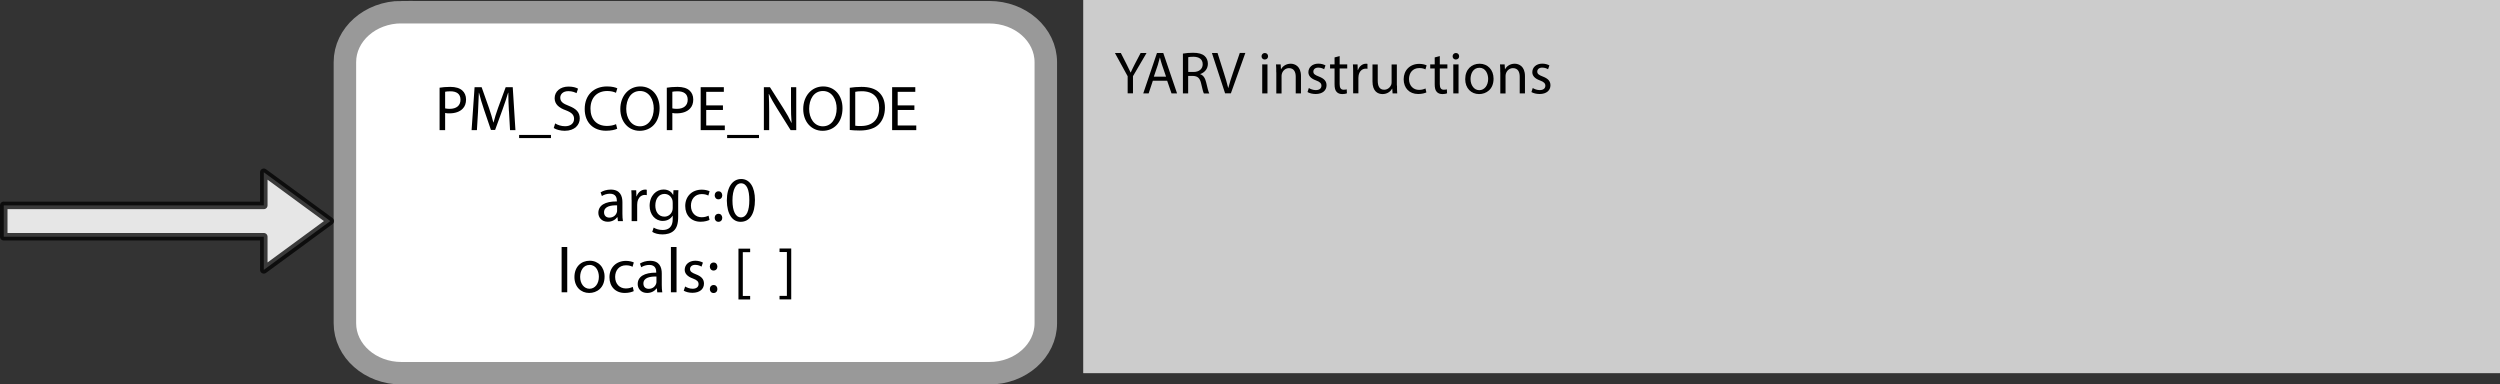 <?xml version="1.0" encoding="UTF-8"?>
<svg id="Layer_2" data-name="Layer 2" xmlns="http://www.w3.org/2000/svg" width="333.5" height="51.28" viewBox="0 0 333.5 51.28">
  <rect x="0" y="0" width="333.5" height="51.28" fill="#333333" stroke="none"/>
  <g id="Layer_1_copy" data-name="Layer 1 copy">
    <g>
      <path d="M53.56,1.63h78.4c4.17,0,7.55,2.98,7.55,6.67v34.82c0,3.68-3.38,6.67-7.55,6.67H53.56c-4.17,0-7.55-2.99-7.55-6.67V8.29c0-3.68,3.38-6.67,7.55-6.67Z" fill="#fff" stroke="#999" stroke-miterlimit="10" stroke-width="3"/>
      <g isolation="isolate">
        <path d="M58.64,11.7c.36-.06.82-.11,1.42-.11.73,0,1.27.17,1.61.48.31.27.5.69.5,1.2s-.15.93-.44,1.22c-.39.42-1.03.63-1.75.63-.22,0-.43,0-.6-.05v2.29h-.74v-5.66ZM59.38,14.46c.16.04.37.06.61.06.89,0,1.44-.43,1.44-1.22s-.54-1.12-1.35-1.12c-.32,0-.57.03-.7.06v2.23Z"/>
        <path d="M67.89,14.84c-.04-.8-.09-1.76-.08-2.47h-.03c-.2.67-.43,1.39-.72,2.18l-1.01,2.78h-.56l-.93-2.73c-.27-.81-.5-1.55-.66-2.23h-.02c-.02.71-.06,1.67-.11,2.53l-.15,2.46h-.71l.4-5.73h.94l.98,2.77c.24.71.43,1.33.58,1.93h.03c.14-.58.35-1.21.6-1.93l1.02-2.77h.94l.36,5.73h-.72l-.14-2.52Z"/>
        <path d="M73.5,18v.42h-4.25v-.42h4.25Z"/>
        <path d="M74.05,16.46c.33.21.82.38,1.33.38.76,0,1.2-.4,1.2-.98,0-.54-.31-.84-1.08-1.14-.94-.33-1.51-.82-1.51-1.62,0-.89.74-1.55,1.85-1.55.59,0,1.01.13,1.27.28l-.2.6c-.19-.1-.57-.27-1.09-.27-.78,0-1.08.47-1.08.86,0,.54.35.8,1.14,1.1.97.38,1.46.84,1.46,1.68s-.65,1.65-2.01,1.65c-.55,0-1.16-.16-1.46-.37l.19-.62Z"/>
        <path d="M82.34,17.17c-.27.14-.82.27-1.51.27-1.61,0-2.83-1.02-2.83-2.9s1.22-3.01,2.99-3.01c.71,0,1.16.15,1.36.25l-.18.6c-.28-.14-.68-.24-1.16-.24-1.34,0-2.24.86-2.24,2.36,0,1.4.81,2.3,2.2,2.3.45,0,.91-.09,1.21-.24l.15.59Z"/>
        <path d="M87.99,14.43c0,1.97-1.2,3.02-2.66,3.02s-2.58-1.17-2.58-2.91,1.13-3.01,2.66-3.01,2.58,1.2,2.58,2.9ZM83.54,14.53c0,1.22.66,2.32,1.83,2.32s1.84-1.08,1.84-2.38c0-1.14-.59-2.33-1.83-2.33s-1.84,1.13-1.84,2.39Z"/>
        <path d="M88.95,11.7c.36-.06.82-.11,1.42-.11.73,0,1.27.17,1.61.48.31.27.5.69.5,1.2s-.15.93-.44,1.22c-.39.42-1.03.63-1.75.63-.22,0-.43,0-.6-.05v2.29h-.74v-5.66ZM89.69,14.46c.16.04.37.06.61.06.89,0,1.44-.43,1.44-1.22s-.54-1.12-1.35-1.12c-.32,0-.57.03-.7.06v2.23Z"/>
        <path d="M96.44,14.67h-2.23v2.07h2.48v.62h-3.22v-5.73h3.09v.62h-2.35v1.81h2.23v.61Z"/>
        <path d="M101.25,18v.42h-4.25v-.42h4.25Z"/>
        <path d="M101.9,17.36v-5.73h.81l1.84,2.9c.43.67.76,1.27,1.03,1.86h.02c-.07-.77-.08-1.47-.08-2.36v-2.4h.7v5.73h-.75l-1.82-2.91c-.4-.64-.78-1.29-1.07-1.91h-.03c.04.73.06,1.42.06,2.37v2.45h-.7Z"/>
        <path d="M112.39,14.43c0,1.97-1.2,3.02-2.66,3.02s-2.58-1.17-2.58-2.91,1.13-3.01,2.66-3.01,2.58,1.2,2.58,2.9ZM107.94,14.53c0,1.22.66,2.32,1.83,2.32s1.84-1.08,1.84-2.38c0-1.14-.59-2.33-1.83-2.33s-1.84,1.13-1.84,2.39Z"/>
        <path d="M113.35,11.71c.45-.07.99-.12,1.57-.12,1.06,0,1.82.25,2.32.71.51.47.81,1.13.81,2.06s-.29,1.7-.82,2.23c-.54.54-1.42.82-2.53.82-.53,0-.97-.03-1.34-.07v-5.63ZM114.09,16.77c.19.04.46.04.75.04,1.58,0,2.44-.88,2.44-2.43,0-1.35-.76-2.21-2.32-2.21-.38,0-.67.03-.87.08v4.52Z"/>
        <path d="M121.98,14.67h-2.23v2.07h2.48v.62h-3.22v-5.73h3.09v.62h-2.35v1.81h2.23v.61Z"/>
      </g>
      <g isolation="isolate">
        <path d="M82.43,29.49l-.06-.52h-.03c-.23.32-.67.61-1.26.61-.83,0-1.26-.59-1.26-1.18,0-1,.88-1.54,2.47-1.53v-.08c0-.34-.09-.95-.93-.95-.38,0-.78.12-1.07.31l-.17-.49c.34-.22.83-.37,1.35-.37,1.26,0,1.56.86,1.56,1.68v1.54c0,.36.02.71.07.99h-.68ZM82.32,27.39c-.82-.02-1.74.13-1.74.93,0,.48.32.71.71.71.54,0,.88-.34.99-.69.03-.08.04-.16.04-.24v-.71Z"/>
        <path d="M84.25,26.66c0-.48,0-.9-.03-1.28h.65l.03.81h.03c.19-.55.64-.9,1.14-.9.08,0,.14,0,.21.03v.71c-.08-.02-.15-.03-.25-.03-.53,0-.9.4-1,.96-.02.1-.03.22-.03.35v2.19h-.74v-2.83Z"/>
        <path d="M90.5,25.38c-.02.3-.03.63-.03,1.13v2.39c0,.94-.19,1.52-.59,1.88-.4.37-.98.49-1.5.49s-1.04-.12-1.37-.34l.19-.57c.27.17.7.32,1.21.32.77,0,1.33-.4,1.33-1.44v-.46h-.02c-.23.38-.67.69-1.31.69-1.02,0-1.75-.87-1.75-2.01,0-1.39.91-2.18,1.85-2.18.71,0,1.1.37,1.28.71h.02l.03-.62h.65ZM89.73,27c0-.13,0-.24-.04-.34-.14-.43-.5-.79-1.05-.79-.71,0-1.22.6-1.22,1.55,0,.81.41,1.48,1.22,1.48.46,0,.88-.29,1.04-.76.04-.13.06-.27.06-.4v-.74Z"/>
        <path d="M94.64,29.34c-.2.1-.63.24-1.18.24-1.24,0-2.05-.84-2.05-2.1s.87-2.18,2.21-2.18c.44,0,.83.11,1.04.21l-.17.58c-.18-.1-.46-.2-.87-.2-.94,0-1.45.7-1.45,1.55,0,.95.61,1.54,1.43,1.54.42,0,.71-.11.92-.21l.13.56Z"/>
        <path d="M95.34,26.06c0-.31.21-.54.51-.54s.49.22.5.54c0,.3-.2.53-.51.53-.3,0-.5-.23-.5-.53ZM95.34,29.06c0-.31.21-.54.51-.54s.49.22.5.54c0,.3-.2.53-.51.53-.3,0-.5-.23-.5-.53Z"/>
        <path d="M100.71,26.67c0,1.88-.7,2.92-1.92,2.92-1.08,0-1.81-1.01-1.83-2.84,0-1.85.8-2.87,1.92-2.87s1.83,1.04,1.83,2.8ZM97.71,26.75c0,1.44.44,2.25,1.12,2.25.77,0,1.13-.89,1.13-2.3s-.35-2.25-1.12-2.25c-.65,0-1.13.8-1.13,2.3Z"/>
        <path d="M74.92,32.95h.75v6.04h-.75v-6.04Z"/>
        <path d="M80.65,36.9c0,1.52-1.05,2.18-2.05,2.18-1.11,0-1.97-.82-1.97-2.12,0-1.38.9-2.18,2.04-2.18s1.98.86,1.98,2.12ZM77.39,36.94c0,.9.52,1.58,1.25,1.58s1.25-.67,1.25-1.6c0-.7-.35-1.58-1.23-1.58s-1.27.82-1.27,1.6Z"/>
        <path d="M84.53,38.84c-.2.1-.63.24-1.18.24-1.24,0-2.05-.84-2.05-2.1s.87-2.18,2.21-2.18c.44,0,.83.11,1.04.21l-.17.58c-.18-.1-.46-.2-.87-.2-.94,0-1.45.7-1.45,1.55,0,.95.61,1.54,1.43,1.54.42,0,.71-.11.92-.21l.13.56Z"/>
        <path d="M87.68,38.99l-.06-.52h-.03c-.23.32-.67.61-1.26.61-.83,0-1.26-.59-1.26-1.18,0-1,.88-1.54,2.47-1.53v-.08c0-.34-.09-.95-.93-.95-.38,0-.78.12-1.07.31l-.17-.49c.34-.22.83-.37,1.35-.37,1.26,0,1.56.86,1.56,1.68v1.54c0,.36.02.71.07.99h-.68ZM87.57,36.89c-.82-.02-1.74.13-1.74.93,0,.48.32.71.71.71.54,0,.88-.34.99-.69.03-.08.04-.16.04-.24v-.71Z"/>
        <path d="M89.5,32.95h.75v6.04h-.75v-6.04Z"/>
        <path d="M91.4,38.22c.22.14.61.3.99.3.54,0,.8-.27.8-.61,0-.36-.21-.55-.76-.76-.74-.26-1.09-.67-1.09-1.16,0-.66.54-1.21,1.42-1.21.42,0,.78.12,1.01.25l-.19.54c-.16-.1-.46-.24-.84-.24-.44,0-.69.25-.69.56,0,.34.25.49.78.7.71.27,1.08.63,1.08,1.24,0,.72-.56,1.23-1.54,1.23-.45,0-.87-.11-1.16-.28l.19-.57Z"/>
        <path d="M94.69,35.56c0-.31.21-.54.51-.54s.49.22.5.54c0,.3-.2.53-.51.53-.3,0-.5-.23-.5-.53ZM94.69,38.56c0-.31.21-.54.51-.54s.49.22.5.54c0,.3-.2.53-.51.53-.3,0-.5-.23-.5-.53Z"/>
        <path d="M98.51,39.94v-6.77h1.56v.47h-.98v5.84h.98v.47h-1.56Z"/>
        <path d="M105.55,33.16v6.78h-1.56v-.47h.98v-5.85h-.98v-.47h1.56Z"/>
      </g>
      <rect x="144.5" width="189" height="49.78" fill="#ccc"/>
      <path d="M.5,27.39v4.19h34.69v4.42l8.87-6.51-8.87-6.51v4.42H.5Z" fill="#e6e6e6" stroke="rgba(0, 0, 0, .75)" stroke-linecap="round" stroke-linejoin="round"/>
      <g isolation="isolate">
        <path d="M150.43,12.46v-2.29l-1.7-3.1h.79l.76,1.49c.21.41.37.74.54,1.11h.02c.15-.35.34-.7.54-1.11l.78-1.49h.79l-1.81,3.09v2.29h-.7Z"/>
        <path d="M153.79,10.77l-.56,1.69h-.72l1.83-5.39h.84l1.84,5.39h-.74l-.58-1.69h-1.91ZM155.55,10.22l-.53-1.55c-.12-.35-.2-.67-.28-.98h-.02c-.08.32-.17.65-.27.98l-.53,1.56h1.62Z"/>
        <path d="M157.81,7.15c.35-.07.86-.11,1.34-.11.74,0,1.22.14,1.56.44.27.24.42.61.42,1.02,0,.71-.45,1.18-1.02,1.38v.02c.42.14.66.53.79,1.09.18.75.3,1.27.42,1.48h-.72c-.09-.15-.21-.62-.36-1.29-.16-.74-.45-1.02-1.08-1.05h-.66v2.33h-.7v-5.32ZM158.51,9.6h.71c.74,0,1.22-.41,1.22-1.02,0-.7-.5-1-1.24-1.01-.34,0-.58.03-.69.06v1.97Z"/>
        <path d="M163.43,12.46l-1.76-5.39h.75l.84,2.65c.23.73.43,1.38.58,2.01h.02c.15-.62.38-1.3.62-2.01l.91-2.66h.74l-1.93,5.39h-.77Z"/>
        <path d="M169.16,7.51c0,.24-.17.43-.45.43-.25,0-.42-.19-.42-.43s.18-.44.44-.44.43.19.43.44ZM168.38,12.46v-3.87h.7v3.87h-.7Z"/>
        <path d="M170.25,9.64c0-.4,0-.73-.03-1.05h.62l.04.64h.02c.19-.37.64-.73,1.28-.73.54,0,1.37.32,1.37,1.65v2.31h-.7v-2.23c0-.62-.23-1.14-.9-1.14-.46,0-.82.33-.94.72-.03.09-.05.21-.05.33v2.33h-.7v-2.82Z"/>
        <path d="M174.6,11.74c.21.14.58.28.93.28.51,0,.75-.26.75-.58s-.2-.52-.72-.71c-.7-.25-1.02-.63-1.02-1.1,0-.62.5-1.14,1.33-1.14.39,0,.74.11.95.24l-.18.51c-.15-.1-.43-.22-.79-.22-.42,0-.65.24-.65.53,0,.32.23.46.74.66.67.26,1.02.59,1.02,1.17,0,.68-.53,1.16-1.45,1.16-.42,0-.82-.1-1.09-.26l.18-.54Z"/>
        <path d="M178.71,7.48v1.11h1.01v.54h-1.01v2.09c0,.48.14.75.53.75.18,0,.32-.02.41-.05l.03.53c-.14.06-.35.1-.62.1-.33,0-.59-.1-.76-.3-.2-.21-.27-.55-.27-1.01v-2.11h-.6v-.54h.6v-.93l.69-.18Z"/>
        <path d="M180.51,9.8c0-.46,0-.85-.03-1.21h.62l.02.76h.03c.18-.52.6-.85,1.07-.85.08,0,.14,0,.2.02v.66c-.07-.02-.14-.02-.24-.02-.5,0-.85.38-.94.9-.02.1-.03.21-.03.33v2.06h-.7v-2.66Z"/>
        <path d="M186.36,11.41c0,.4,0,.75.03,1.05h-.62l-.04-.63h-.02c-.18.31-.59.72-1.28.72-.61,0-1.34-.34-1.34-1.69v-2.26h.7v2.14c0,.74.22,1.23.86,1.23.47,0,.8-.33.93-.64.04-.1.06-.23.06-.36v-2.37h.7v2.81Z"/>
        <path d="M190.29,12.32c-.18.1-.59.22-1.11.22-1.17,0-1.93-.79-1.93-1.97s.82-2.05,2.08-2.05c.42,0,.78.1.98.2l-.16.54c-.17-.1-.43-.18-.82-.18-.89,0-1.37.66-1.37,1.46,0,.9.58,1.45,1.34,1.45.4,0,.66-.1.86-.19l.12.53Z"/>
        <path d="M192.07,7.48v1.11h1.01v.54h-1.01v2.09c0,.48.14.75.53.75.18,0,.32-.02.41-.05l.03.53c-.14.06-.35.1-.62.1-.33,0-.59-.1-.76-.3-.2-.21-.27-.55-.27-1.01v-2.11h-.6v-.54h.6v-.93l.69-.18Z"/>
        <path d="M194.65,7.51c0,.24-.17.43-.45.43-.25,0-.42-.19-.42-.43s.18-.44.44-.44.43.19.43.44ZM193.87,12.46v-3.87h.7v3.87h-.7Z"/>
        <path d="M199.24,10.5c0,1.43-.99,2.05-1.93,2.05-1.05,0-1.85-.77-1.85-1.99,0-1.3.85-2.06,1.92-2.06s1.86.81,1.86,1.99ZM196.17,10.54c0,.85.49,1.49,1.17,1.49s1.18-.63,1.18-1.5c0-.66-.33-1.49-1.16-1.49s-1.19.77-1.19,1.5Z"/>
        <path d="M200.13,9.64c0-.4,0-.73-.03-1.05h.62l.04.64h.02c.19-.37.64-.73,1.28-.73.54,0,1.37.32,1.37,1.65v2.31h-.7v-2.23c0-.62-.23-1.14-.9-1.14-.46,0-.82.33-.94.72-.03.09-.05.21-.05.33v2.33h-.7v-2.82Z"/>
        <path d="M204.47,11.74c.21.14.58.28.93.28.51,0,.75-.26.75-.58s-.2-.52-.72-.71c-.7-.25-1.02-.63-1.02-1.1,0-.62.5-1.14,1.33-1.14.39,0,.74.11.95.24l-.18.51c-.15-.1-.43-.22-.79-.22-.42,0-.65.24-.65.53,0,.32.23.46.74.66.67.26,1.02.59,1.02,1.17,0,.68-.53,1.16-1.45,1.16-.42,0-.82-.1-1.09-.26l.18-.54Z"/>
      </g>
    </g>
  </g>
</svg>